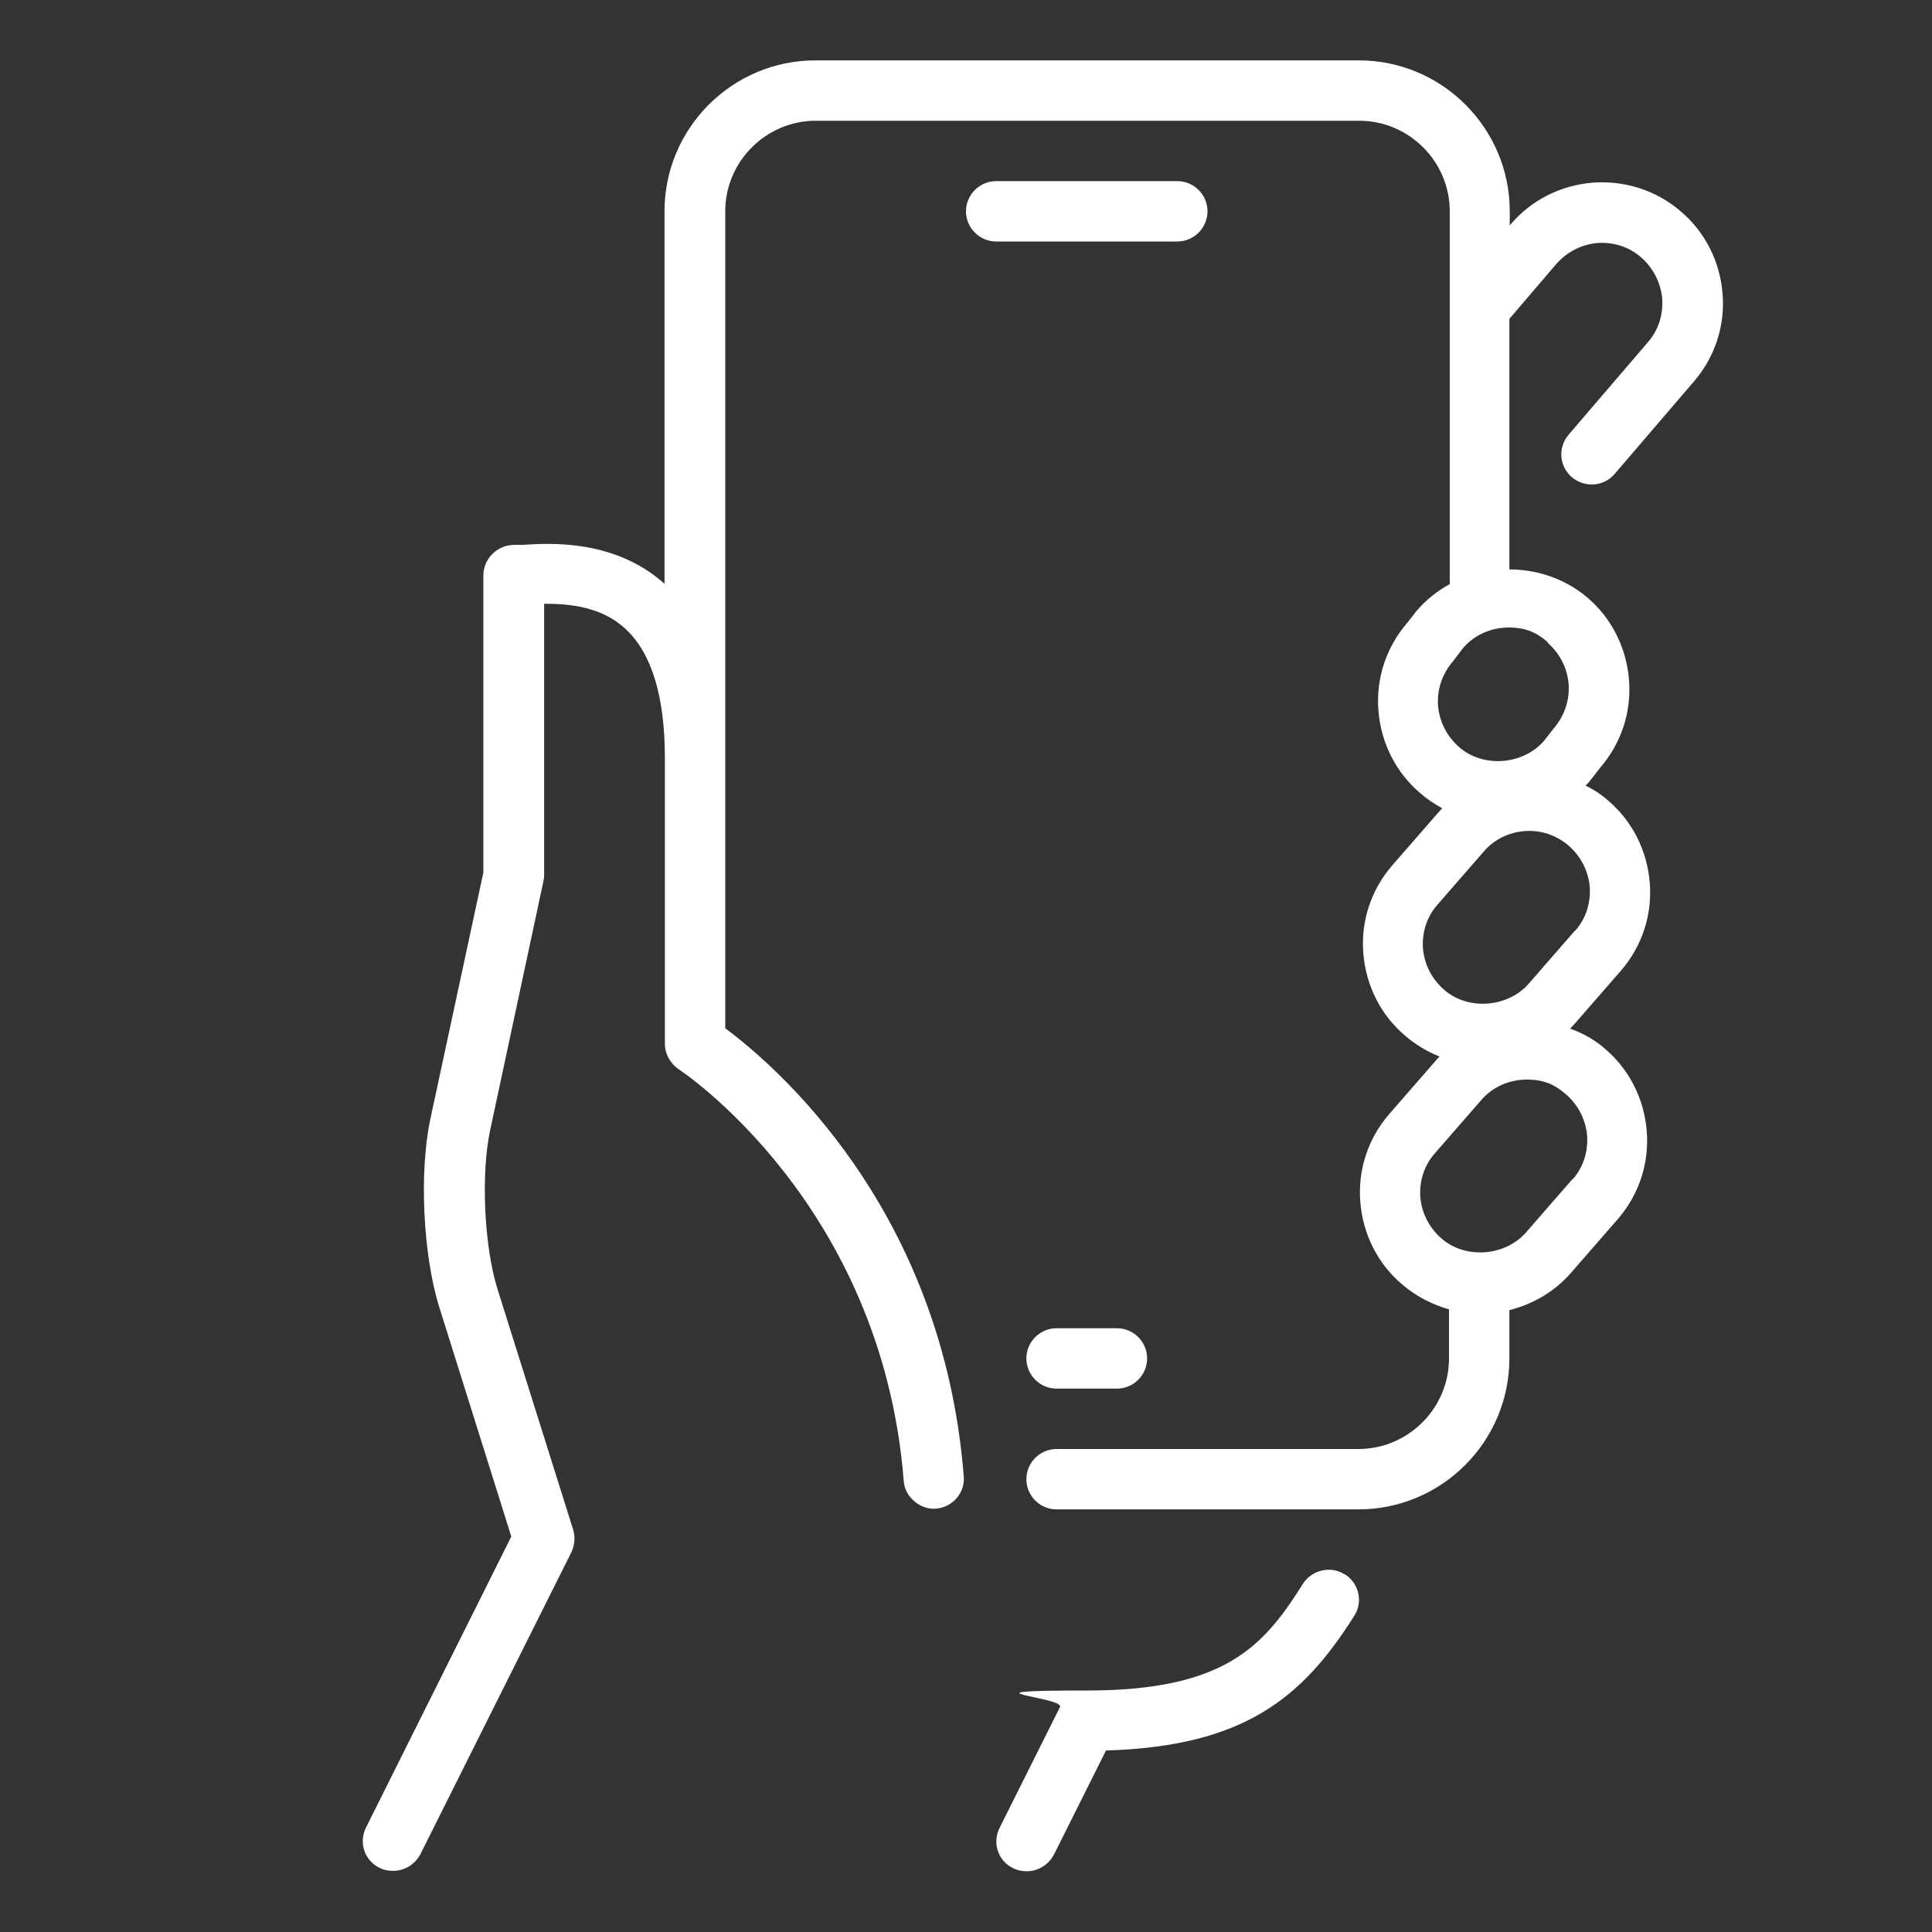 <?xml version="1.0" encoding="UTF-8"?>
<svg id="_x3C_Layer_x3E_" xmlns="http://www.w3.org/2000/svg" version="1.1" viewBox="0 0 512 512">
  <rect x="0" y="0" width="512" height="512" fill="#333333" stroke="none"/>
  <!-- Generator: Adobe Illustrator 29.2.1, SVG Export Plug-In . SVG Version: 2.1.0 Build 116)  -->
  <defs>
    <style>
      .st0 {
        fill: #fff;
      }
    </style>
  </defs>
  <polygon class="st0" points="272 496 272 496 272 496 272 496"/>
  <path class="st0" d="M356.3,417.2c-3.6-2.3-8.6-1.2-11,2.5-10.4,16.6-20.7,28.3-57.2,28.3s-5.8,1.7-7.2,4.4l-16,32c-2,4-.4,8.8,3.6,10.7,1.2.6,2.4.8,3.6.8,2.9,0,5.7-1.6,7.2-4.4l13.8-27.6c36.7-1.1,52.1-14,65.8-35.7,2.4-3.7,1.2-8.7-2.5-11Z"/>
  <path class="st0" d="M415.7,115.2c-2.9,3.4-2.5,8.4.9,11.3,3.4,2.8,8.4,2.5,11.3-.9l21-24.5c5.6-6.5,8.3-14.8,7.6-23.3-.7-8.5-4.6-16.3-11.1-21.8-6.5-5.6-14.8-8.2-23.3-7.6-8.5.7-16.3,4.6-21.8,11.1l-.2.3v-3.8c0-22-17.9-40-40-40h-144c-22.1,0-40,18-40,40v98.7c-13.2-11.8-30.3-10.8-37.7-10.3h-2.3c-4.4.1-8,3.7-8,8.1v78.7l-14,65.1c-3.1,14.3-2,36.5,2.4,50.4l19,60.5-38.5,77.1c-2,4-.4,8.8,3.6,10.7,1.2.6,2.4.8,3.6.8h0c2.9,0,5.7-1.6,7.2-4.4l40-80c.9-1.9,1.1-4,.5-6l-20-63.6c-3.6-11.3-4.5-30.7-2-42.3l14.1-65.9c.1-.6.2-1.1.2-1.7v-71.9c6.6,0,15.2.7,21.6,6.7,6.9,6.4,10.4,17.9,10.4,34.2v30.9s0,0,0,0v44.8c0,2.7,1.4,5.2,3.7,6.8.5.3,53.8,35.5,59.6,109.1.3,4.4,4.6,7.7,8.6,7.3,4.4-.4,7.7-4.2,7.3-8.6-5.6-70.9-49.9-108.8-63.2-118.7V56c0-13.2,10.8-24,24-24h144c13.2,0,24,10.8,24,24v98.8c-3.3,1.8-6.2,4.1-8.8,7.1l-2.5,3.2c-5.6,6.5-8.3,14.8-7.6,23.3.7,8.5,4.6,16.3,11.1,21.8,1.8,1.6,3.8,2.9,5.8,4-.4.4-.7.8-1.1,1.2l-12.2,14c-5.6,6.5-8.3,14.8-7.6,23.3.7,8.5,4.6,16.3,11.1,21.8,2.7,2.3,5.8,4.2,9.1,5.5-.4.4-.8.8-1.2,1.3l-12.2,14c-5.6,6.5-8.3,14.8-7.6,23.3.7,8.5,4.6,16.3,11.1,21.8,3.6,3.1,7.9,5.3,12.4,6.6v13c0,13.2-10.8,24-24,24h-80c-4.4,0-8,3.6-8,8s3.6,8,8,8h80c22.1,0,40-18,40-40v-12.8c6.4-1.6,12.3-5.1,16.6-10.2l12.2-14c5.6-6.5,8.3-14.8,7.6-23.3-.7-8.5-4.6-16.3-11.1-21.8-2.7-2.4-5.9-4.1-9.2-5.3.4-.4.8-.9,1.3-1.4l12.2-14c5.6-6.5,8.3-14.8,7.6-23.3-.7-8.5-4.6-16.3-11.1-21.8-1.8-1.6-3.8-2.9-5.9-3.9.5-.5,1-1,1.4-1.6l2.5-3.2c5.6-6.5,8.3-14.8,7.6-23.3-.7-8.5-4.6-16.3-11.1-21.8-5.8-4.9-13.2-7.4-20.6-7.4v-66.4l12.4-14.5c2.8-3.2,6.6-5.2,10.9-5.6,4.3-.3,8.4,1,11.6,3.8,3.2,2.8,5.2,6.7,5.6,10.9.3,4.3-1,8.4-3.8,11.6l-21,24.5ZM416.7,312.5l-12.2,14c-5.5,6.4-16.1,7.3-22.5,1.7-3.2-2.8-5.2-6.6-5.6-10.9-.3-4.3,1-8.4,3.8-11.6l12.2-14c3-3.6,7.5-5.6,12.2-5.6s7.5,1.4,10.4,3.9c3.2,2.8,5.2,6.6,5.6,10.9.3,4.3-1,8.4-3.8,11.6ZM417.4,246.6l-12.2,14c-5.5,6.4-16.1,7.3-22.5,1.7-3.2-2.8-5.2-6.6-5.6-10.9-.3-4.3,1-8.4,3.8-11.6l12.2-14c3-3.6,7.5-5.6,12.2-5.6h0c3.8,0,7.5,1.4,10.4,3.9,3.2,2.8,5.2,6.6,5.6,10.9.3,4.3-1,8.4-3.8,11.6ZM410.1,170.3c3.2,2.8,5.2,6.6,5.6,10.9.3,4.3-1,8.4-4,11.9l-2.5,3.2c-5.5,6.4-16.1,7.3-22.5,1.7-3.2-2.8-5.2-6.6-5.6-10.9-.3-4.3,1-8.4,4-11.9l2.5-3.3c3-3.6,7.5-5.6,12.2-5.6s7.5,1.4,10.4,3.9Z"/>
  <path class="st0" d="M312,64c4.4,0,8-3.6,8-8s-3.6-8-8-8h-48c-4.4,0-8,3.6-8,8s3.6,8,8,8h48Z"/>
  <path class="st0" d="M280,352c-4.4,0-8,3.6-8,8s3.6,8,8,8h16c4.4,0,8-3.6,8-8s-3.6-8-8-8h-16Z"/>
</svg>
